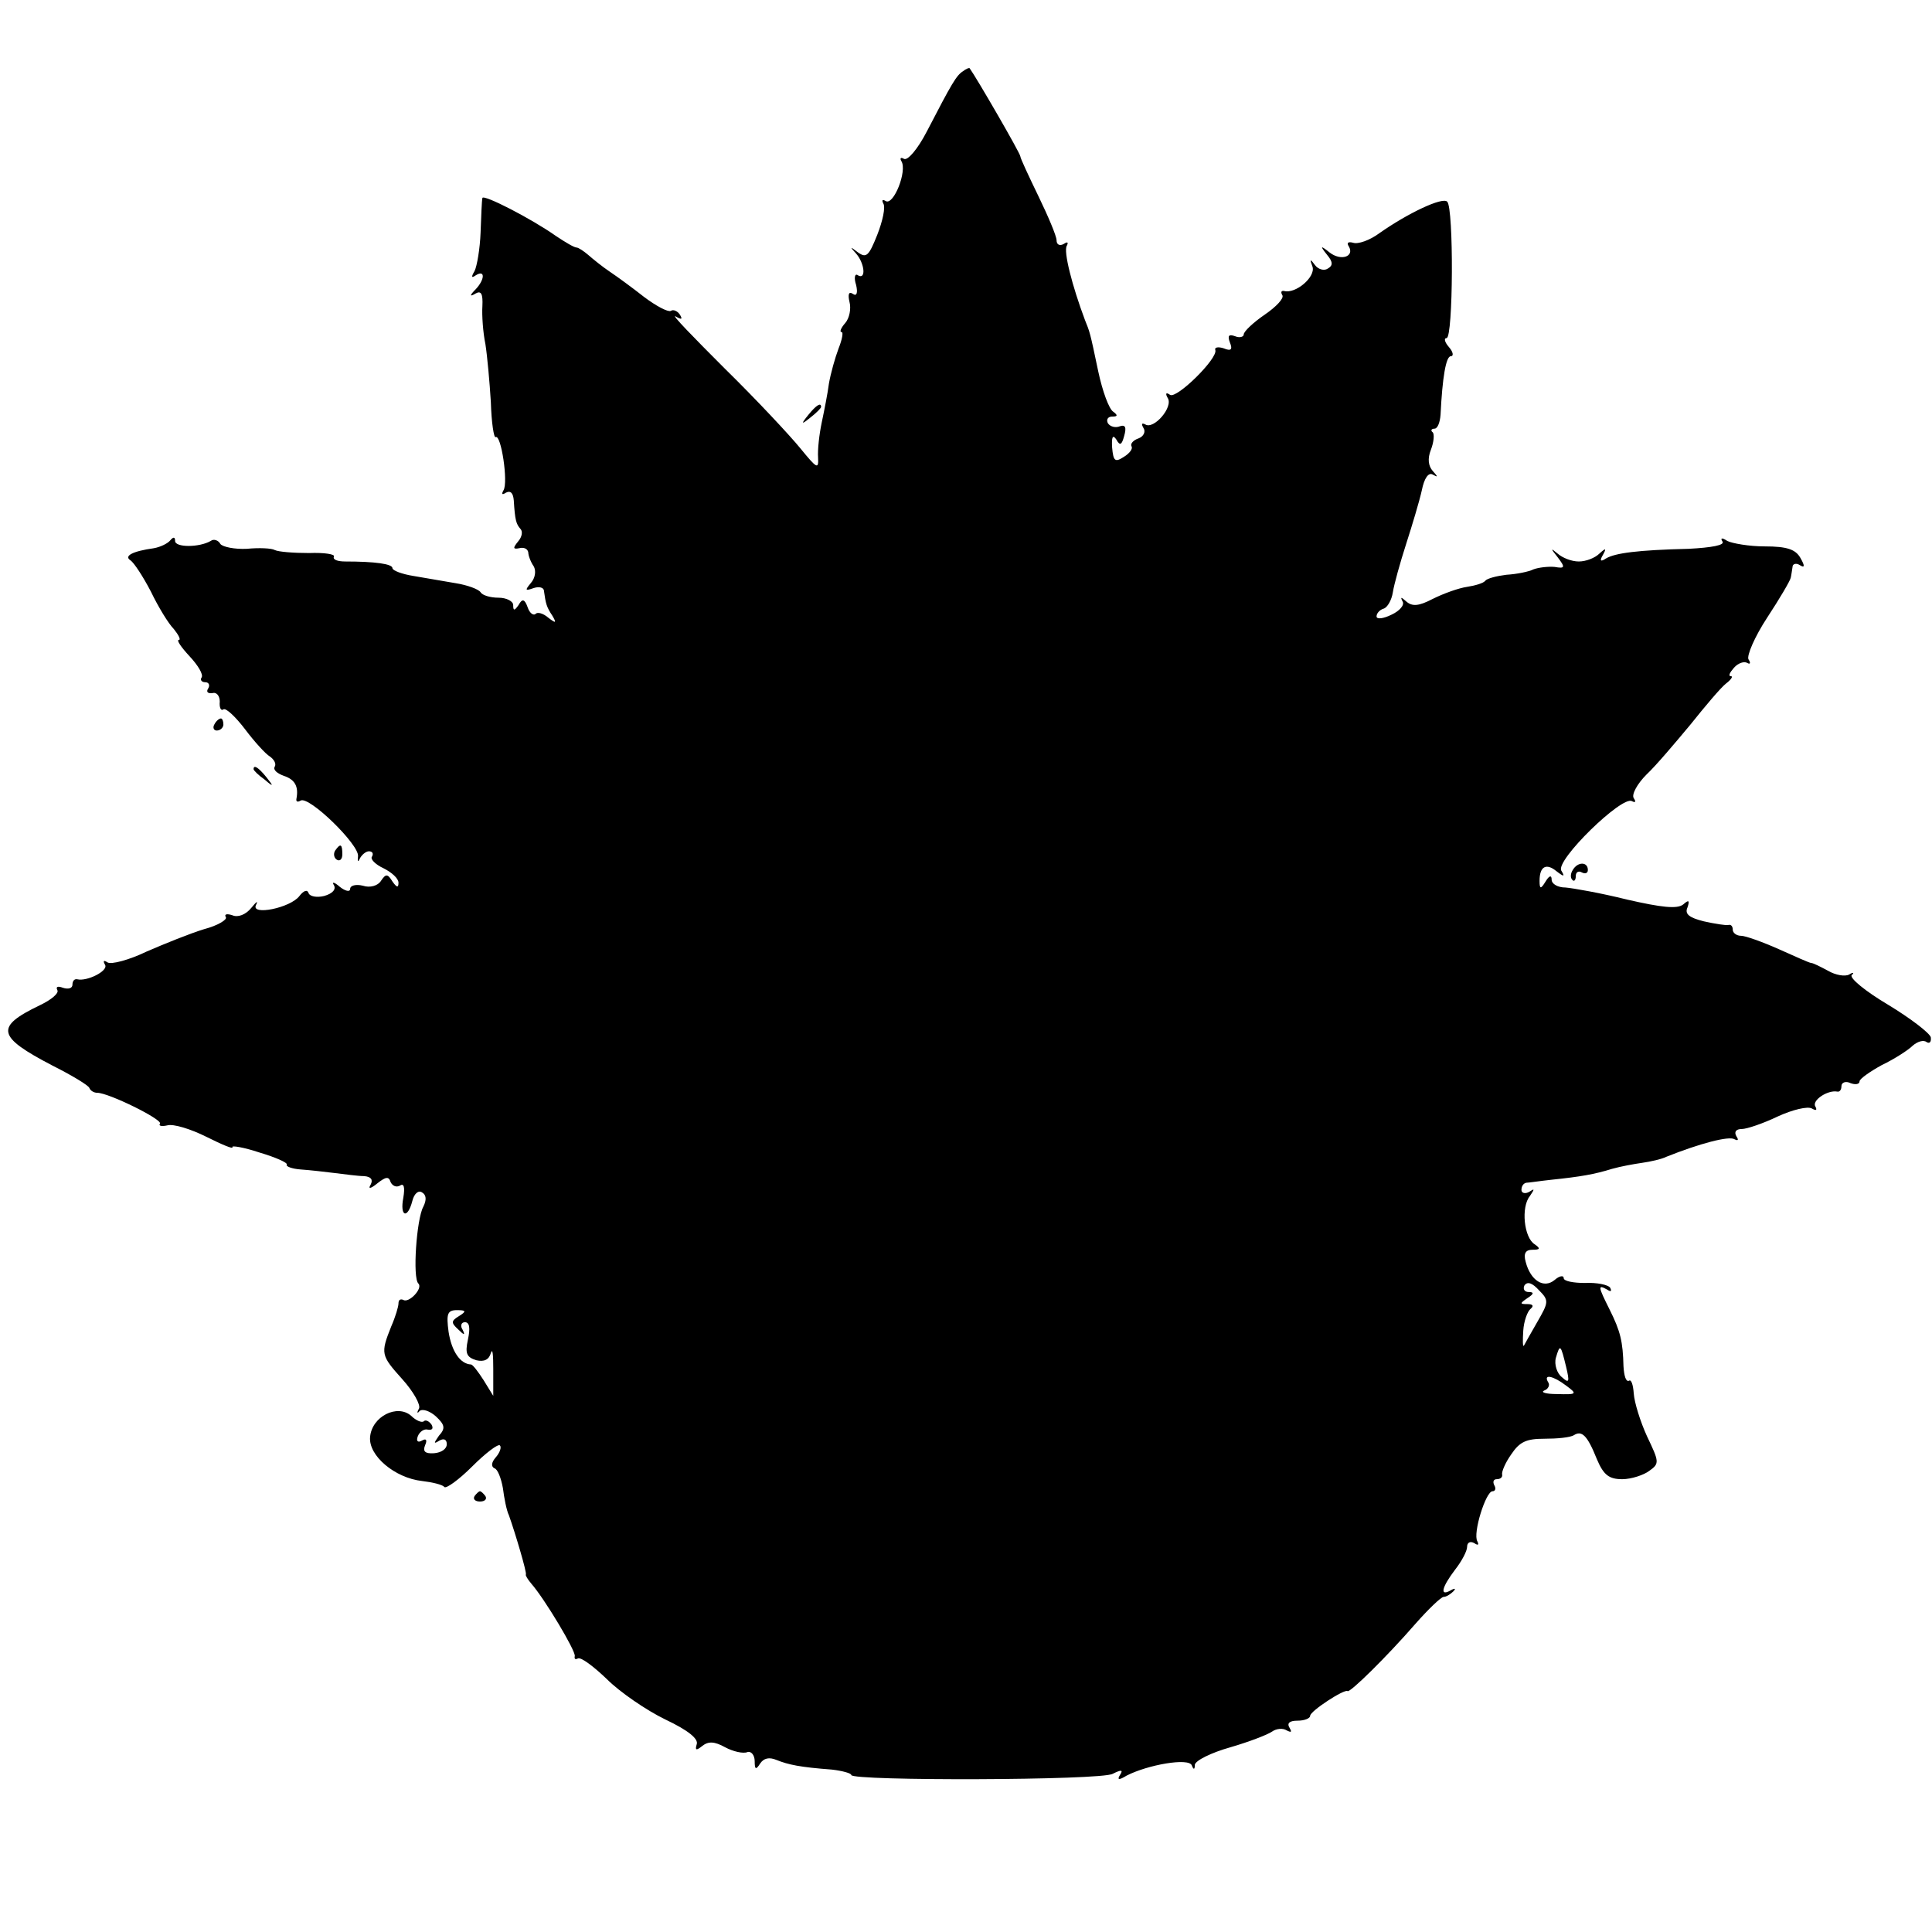<?xml version="1.0" standalone="no"?>
<!DOCTYPE svg PUBLIC "-//W3C//DTD SVG 20010904//EN"
 "http://www.w3.org/TR/2001/REC-SVG-20010904/DTD/svg10.dtd">
<svg version="1.0" xmlns="http://www.w3.org/2000/svg"
 width="320pt" height="320pt" viewBox="0 0 320 320"
 preserveAspectRatio="xMidYMid meet">
<g transform="translate(0,320) scale(0.1,-0.1)"
fill="#000000" stroke="none">
<path d="M1595 3082 c-11 -7 -18 -19 -60 -100 -15 -29 -32 -49 -38 -45 -5 3
-7 1 -4 -4 10 -16 -13 -74 -26 -66 -5 3 -7 2 -4 -4 4 -6 -1 -29 -10 -52 -14
-35 -18 -39 -32 -29 -13 10 -14 10 -3 -2 14 -16 17 -44 3 -36 -5 4 -7 -4 -3
-16 3 -13 1 -19 -5 -15 -7 5 -9 0 -6 -13 3 -11 0 -27 -7 -35 -7 -8 -10 -15 -6
-15 3 0 1 -12 -5 -27 -6 -16 -13 -41 -16 -58 -2 -16 -8 -46 -12 -65 -4 -19 -7
-45 -6 -58 1 -20 -2 -18 -29 15 -17 21 -73 81 -126 133 -52 52 -89 90 -81 86
10 -6 12 -5 7 3 -4 6 -11 9 -15 6 -5 -2 -24 8 -44 23 -19 15 -45 34 -57 42
-12 8 -28 21 -36 28 -7 6 -16 12 -19 12 -4 0 -19 9 -34 19 -41 29 -121 70
-122 63 -1 -4 -2 -29 -3 -57 -1 -27 -6 -56 -10 -64 -6 -10 -5 -12 2 -7 16 10
15 -7 0 -23 -11 -11 -10 -13 0 -7 9 5 12 -1 11 -21 -1 -15 1 -44 5 -63 3 -19
7 -63 9 -96 1 -34 5 -60 8 -58 9 5 21 -75 13 -88 -4 -7 -2 -8 4 -4 8 4 12 -1
13 -13 2 -33 4 -39 11 -47 4 -4 3 -13 -4 -21 -9 -11 -8 -13 2 -11 8 2 14 -1
15 -7 0 -5 4 -16 9 -23 4 -7 3 -19 -5 -28 -10 -12 -9 -13 5 -8 9 3 17 1 17 -5
3 -21 4 -26 14 -41 7 -12 6 -13 -7 -3 -8 7 -18 10 -21 6 -4 -3 -10 2 -13 11
-5 14 -9 15 -15 4 -7 -10 -9 -10 -9 0 0 6 -11 12 -24 12 -14 0 -27 4 -30 9 -3
5 -22 12 -41 15 -19 3 -51 9 -70 12 -19 3 -35 9 -35 13 0 7 -29 11 -78 11 -13
0 -21 3 -19 8 3 4 -16 7 -41 6 -26 0 -51 2 -57 5 -5 3 -26 4 -46 2 -20 -1 -40
3 -44 8 -3 6 -11 9 -16 5 -19 -11 -59 -11 -59 0 0 7 -3 7 -8 1 -4 -5 -16 -11
-27 -13 -36 -5 -50 -13 -39 -20 6 -4 21 -27 34 -52 12 -25 29 -53 38 -62 8
-10 12 -18 8 -18 -4 0 4 -12 18 -27 14 -15 23 -30 20 -35 -3 -4 0 -8 6 -8 6 0
8 -5 5 -10 -4 -6 -1 -9 7 -8 7 2 12 -5 12 -14 -1 -10 2 -16 6 -13 4 3 20 -12
36 -33 15 -20 34 -41 41 -45 7 -5 11 -12 8 -17 -3 -5 4 -11 15 -15 18 -6 25
-17 21 -38 -1 -5 2 -6 7 -3 14 8 97 -73 95 -92 -1 -9 0 -11 3 -4 3 6 10 12 15
12 6 0 8 -4 5 -9 -3 -4 6 -13 19 -19 14 -7 25 -17 25 -24 0 -9 -3 -8 -10 2 -8
13 -11 13 -19 1 -5 -8 -18 -12 -30 -8 -12 3 -21 0 -21 -5 0 -6 -8 -4 -17 3 -9
8 -14 9 -10 3 4 -7 -2 -14 -16 -18 -12 -3 -24 -1 -26 5 -2 6 -8 4 -15 -5 -15
-20 -81 -33 -72 -15 4 8 1 6 -8 -5 -9 -11 -22 -16 -31 -12 -9 3 -14 2 -11 -3
3 -4 -13 -14 -36 -20 -23 -7 -65 -24 -95 -37 -29 -14 -59 -22 -65 -18 -6 4 -8
3 -4 -4 6 -10 -30 -28 -46 -24 -5 1 -8 -3 -8 -9 0 -6 -7 -8 -16 -5 -8 3 -12 2
-9 -4 3 -5 -10 -16 -29 -25 -75 -36 -71 -52 21 -100 32 -16 60 -33 61 -37 2
-5 8 -8 13 -8 19 0 108 -44 104 -51 -3 -4 3 -5 12 -3 10 3 39 -6 65 -19 26
-13 45 -21 43 -17 -2 3 18 0 45 -9 27 -8 47 -17 45 -20 -2 -3 9 -7 23 -8 15
-1 41 -4 57 -6 17 -2 38 -5 48 -5 12 -1 15 -6 11 -14 -5 -8 0 -7 11 2 14 11
19 12 22 2 3 -6 9 -9 15 -6 7 5 9 -2 6 -20 -6 -31 7 -36 15 -5 3 12 10 18 16
14 7 -4 8 -12 2 -24 -11 -20 -18 -118 -8 -127 8 -8 -16 -33 -25 -27 -5 2 -8 0
-8 -6 0 -5 -5 -22 -12 -38 -18 -45 -17 -48 18 -87 19 -21 31 -43 28 -49 -4 -7
-3 -9 1 -4 5 4 17 0 27 -9 15 -14 16 -20 5 -32 -9 -13 -9 -14 1 -8 7 4 12 2
12 -6 0 -8 -9 -14 -21 -15 -15 -1 -19 3 -15 13 4 9 2 12 -5 8 -7 -4 -10 -1 -7
7 3 8 11 13 17 11 7 -1 9 2 6 8 -4 6 -10 9 -13 6 -3 -3 -13 1 -21 9 -23 20
-65 -1 -68 -35 -3 -31 41 -68 86 -73 17 -2 34 -6 37 -10 3 -3 24 12 46 34 22
22 43 38 46 35 3 -3 0 -12 -7 -20 -7 -8 -8 -15 -2 -18 5 -1 11 -16 14 -33 2
-16 6 -37 10 -45 10 -28 30 -95 28 -98 -1 -1 3 -8 9 -15 22 -25 74 -112 72
-120 -1 -5 1 -6 5 -4 5 3 26 -13 48 -34 22 -22 66 -52 97 -67 38 -18 55 -32
52 -41 -3 -10 -1 -11 9 -3 10 8 20 8 38 -2 13 -7 30 -11 37 -8 6 2 12 -5 12
-15 0 -14 2 -15 9 -4 6 9 15 11 27 6 20 -8 39 -12 92 -16 17 -2 32 -6 32 -9 0
-10 414 -9 433 2 14 7 18 7 12 -2 -5 -8 -2 -9 11 -1 35 18 103 30 108 17 3 -8
5 -7 5 1 1 7 27 20 59 29 31 9 62 21 69 26 7 5 18 6 24 2 8 -4 9 -3 5 4 -5 8
0 12 13 12 12 0 21 4 21 8 0 8 57 45 62 41 4 -3 65 57 112 111 22 25 43 45 47
45 4 0 11 4 16 9 5 5 3 6 -4 2 -19 -11 -15 5 7 34 11 14 20 31 20 38 0 7 5 10
12 6 6 -4 8 -3 5 3 -8 13 14 83 25 83 5 0 6 5 3 10 -3 6 -1 10 4 10 6 0 10 3
9 8 -1 4 5 19 15 33 14 21 25 26 55 26 21 0 43 2 49 6 13 8 22 0 38 -40 11
-26 20 -33 42 -33 15 0 36 7 45 14 17 12 16 15 -4 57 -11 24 -21 56 -22 71 -1
14 -4 24 -8 21 -5 -2 -8 8 -9 24 -1 41 -5 58 -23 94 -19 38 -20 42 -4 33 6 -4
8 -3 5 3 -3 5 -22 9 -42 8 -19 0 -35 3 -35 8 0 5 -7 4 -15 -3 -18 -15 -40 -1
-48 30 -4 14 0 20 11 20 13 0 14 2 4 9 -18 11 -23 62 -8 80 8 12 8 13 -1 7 -7
-4 -13 -2 -13 3 0 6 3 11 8 12 4 0 23 3 42 5 48 5 71 9 100 18 14 4 36 8 50
10 14 2 32 6 40 10 55 22 104 35 113 29 6 -3 7 -1 3 5 -4 7 -1 12 9 12 8 0 35
9 60 21 24 11 49 17 56 13 7 -4 9 -3 6 3 -7 10 20 28 36 25 4 -1 7 3 7 9 0 6
7 9 15 5 8 -3 15 -2 15 3 0 4 17 16 37 27 21 10 44 25 51 32 8 7 18 10 23 6 5
-3 8 0 7 8 -2 7 -33 31 -71 54 -37 22 -64 44 -60 49 5 4 2 5 -4 1 -7 -4 -23
-1 -35 6 -13 7 -25 13 -28 13 -3 0 -27 11 -54 23 -27 12 -55 22 -62 22 -8 0
-14 5 -14 10 0 6 -3 9 -7 8 -5 -1 -23 2 -41 6 -24 6 -32 12 -27 23 4 12 2 13
-7 5 -10 -8 -36 -5 -93 8 -44 11 -90 19 -102 20 -13 0 -23 6 -23 13 0 8 -4 7
-10 -3 -8 -13 -10 -13 -10 1 0 24 11 30 28 16 13 -10 14 -9 8 1 -10 17 101
125 117 115 6 -3 7 -1 3 5 -4 6 6 24 21 39 16 15 48 53 73 83 24 30 50 61 59
68 8 6 12 12 8 12 -5 0 -2 6 5 14 7 8 17 11 22 8 5 -3 6 0 2 6 -3 6 10 37 31
69 21 32 38 61 39 66 1 4 2 12 3 18 0 5 6 7 12 3 8 -5 9 -2 1 12 -8 14 -22 19
-59 19 -26 0 -54 5 -62 9 -9 6 -12 5 -8 -1 4 -6 -18 -10 -56 -12 -84 -2 -122
-7 -137 -16 -9 -6 -11 -4 -5 6 6 11 5 12 -6 2 -7 -7 -22 -13 -34 -13 -12 0
-27 6 -35 13 -12 10 -12 9 0 -6 13 -17 12 -19 -5 -16 -11 1 -27 -1 -35 -4 -8
-4 -28 -8 -45 -9 -16 -2 -32 -6 -35 -10 -3 -4 -17 -8 -30 -10 -14 -2 -39 -11
-57 -20 -23 -12 -34 -13 -44 -4 -8 7 -10 8 -6 0 4 -6 -5 -16 -18 -22 -14 -7
-25 -8 -25 -3 0 5 5 11 12 13 6 2 13 14 15 27 2 13 12 49 22 80 10 31 22 71
26 89 4 20 11 30 18 26 9 -5 9 -4 0 6 -7 8 -9 20 -3 35 5 13 6 26 3 29 -4 3
-2 6 3 6 5 0 9 10 10 23 3 62 9 97 17 97 5 0 4 7 -3 15 -7 8 -9 15 -4 15 11 0
12 216 1 226 -8 8 -65 -19 -112 -52 -16 -12 -36 -19 -44 -16 -8 2 -11 0 -7 -6
10 -17 -13 -25 -32 -10 -15 12 -16 11 -4 -4 10 -12 10 -18 1 -23 -6 -4 -16 -1
-21 6 -8 11 -9 10 -4 -3 5 -17 -28 -45 -47 -40 -5 1 -6 -2 -3 -7 3 -5 -10 -19
-29 -32 -19 -13 -35 -28 -35 -33 0 -4 -7 -6 -14 -3 -11 4 -13 1 -9 -10 5 -12
2 -15 -10 -10 -9 3 -16 2 -14 -3 4 -14 -64 -81 -75 -74 -7 5 -8 2 -4 -5 10
-15 -23 -53 -37 -44 -6 3 -7 1 -3 -6 4 -6 0 -14 -8 -17 -9 -3 -14 -9 -12 -13
3 -4 -3 -12 -13 -18 -14 -9 -17 -7 -19 16 -1 17 1 22 7 13 6 -11 9 -9 13 6 4
14 2 19 -7 16 -7 -3 -16 -1 -20 5 -3 6 0 11 7 11 9 0 10 2 2 8 -7 4 -18 34
-25 67 -14 67 -14 65 -22 85 -21 56 -36 114 -30 123 3 6 1 7 -5 3 -7 -4 -12
-1 -12 6 0 7 -14 40 -30 73 -16 33 -30 63 -30 66 0 5 -73 131 -84 146 -1 1 -6
-1 -11 -5z m951 -2072 c-11 -19 -21 -37 -22 -39 -2 -2 -2 9 -1 25 1 16 7 32
12 36 6 5 4 8 -5 8 -13 0 -13 1 0 10 11 7 11 10 2 10 -7 0 -10 5 -7 11 5 7 13
4 24 -8 17 -17 16 -20 -3 -53z m-1786 10 c-13 -8 -13 -11 -1 -22 10 -10 12
-10 7 0 -4 6 -2 12 4 12 8 0 9 -10 5 -29 -5 -23 -2 -29 14 -34 13 -3 21 1 24
12 3 9 4 -3 4 -27 l0 -44 -16 26 c-9 14 -18 26 -21 26 -18 1 -32 22 -37 54 -4
30 -2 36 14 36 15 0 16 -2 3 -10z m1834 -84 c6 -25 5 -28 -7 -17 -8 6 -13 21
-10 32 7 24 8 22 17 -15z m0 -31 c19 -14 18 -15 -15 -14 -19 0 -28 3 -21 6 6
2 10 9 6 14 -8 14 9 10 30 -6z"/>
<path d="M1339 2513 c-13 -16 -12 -17 4 -4 9 7 17 15 17 17 0 8 -8 3 -21 -13z"/>
<path d="M355 2000 c-3 -5 -1 -10 4 -10 6 0 11 5 11 10 0 6 -2 10 -4 10 -3 0
-8 -4 -11 -10z"/>
<path d="M420 1926 c0 -2 8 -10 18 -17 15 -13 16 -12 3 4 -13 16 -21 21 -21
13z"/>
<path d="M555 1791 c-3 -5 -2 -12 3 -15 5 -3 9 1 9 9 0 17 -3 19 -12 6z"/>
<path d="M2605 1759 c-4 -6 -4 -13 -1 -16 3 -4 6 -1 6 6 0 7 5 9 10 6 6 -3 10
-1 10 4 0 14 -17 14 -25 0z"/>
<path d="M786 722 c-3 -5 1 -9 9 -9 8 0 12 4 9 9 -3 4 -7 8 -9 8 -2 0 -6 -4
-9 -8z"/>
</g>
</svg>
